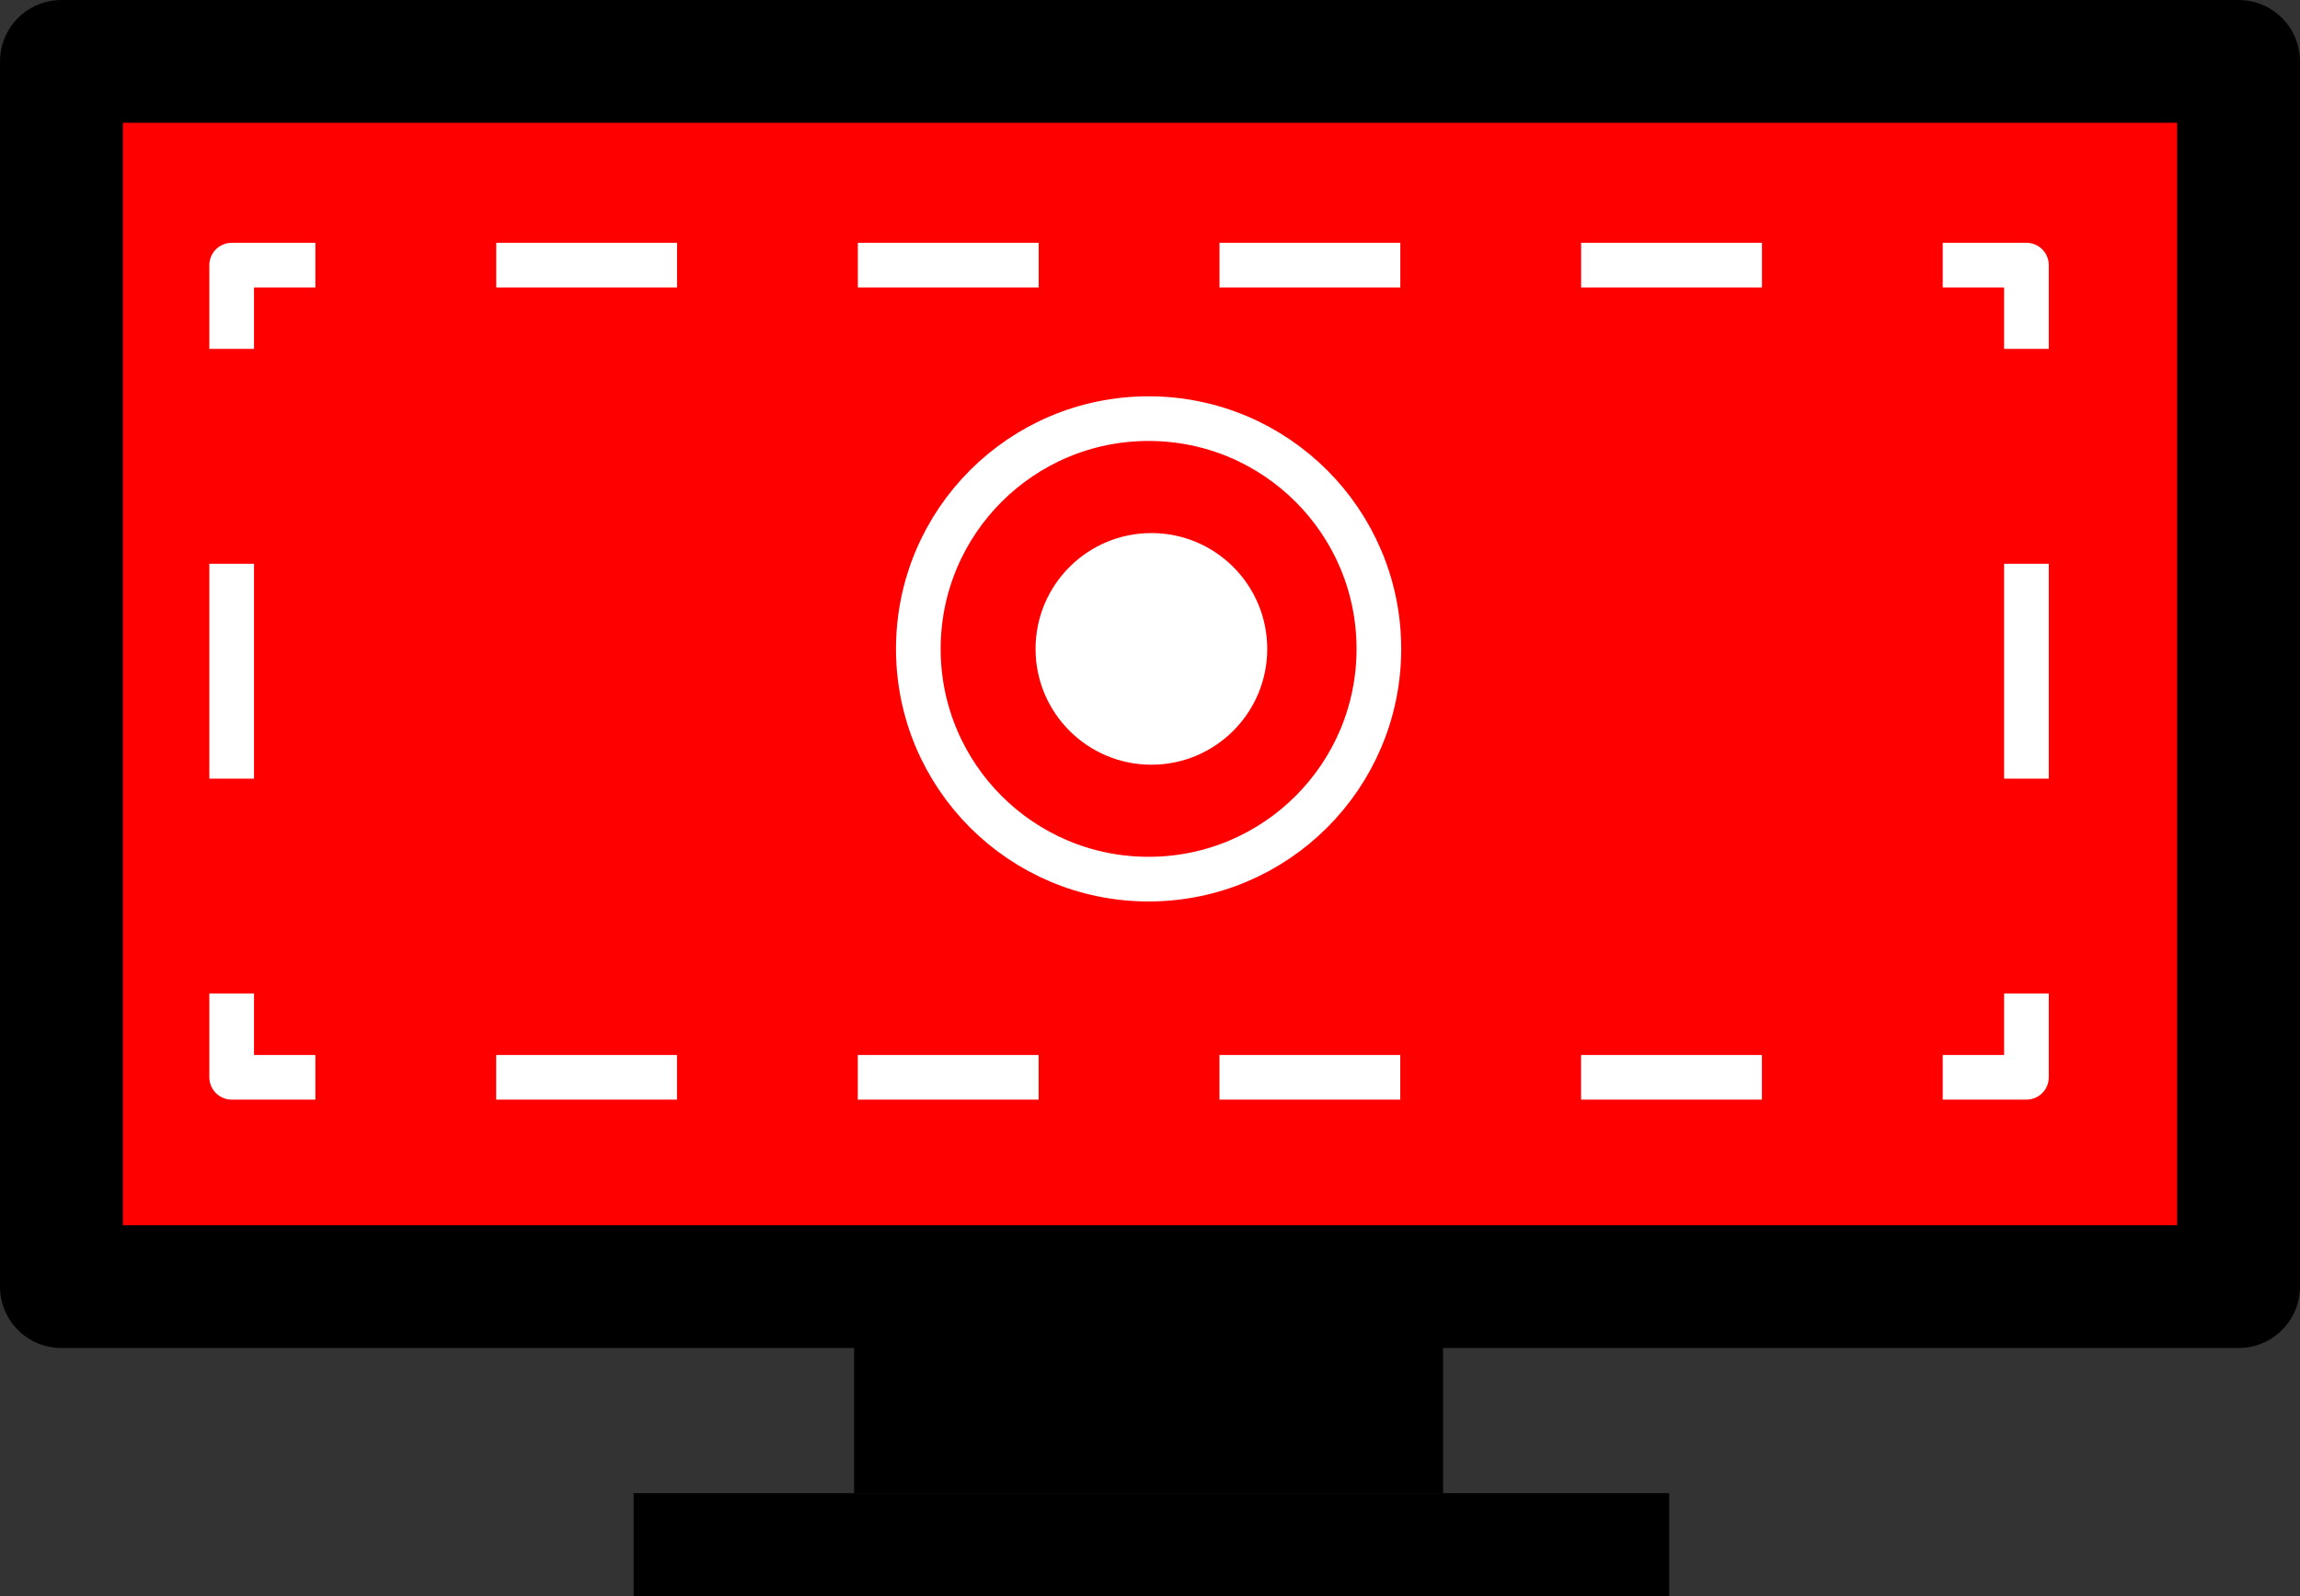 <svg xmlns="http://www.w3.org/2000/svg" viewBox="0 0 824 572"><rect x="0" y="0" width="824" height="572" fill="#333333" stroke="none"/><defs><style>.a{fill:red;stroke:#000;stroke-width:44px;}.a,.b,.c,.d{stroke-linejoin:round;}.b,.c,.d{fill:none;stroke:#fff;stroke-width:16px;}.c{stroke-dasharray:64.78 64.78;}.d{stroke-dasharray:77 77;}.e{fill:#fff;}</style></defs><rect class="a" x="22" y="22" width="780" height="439"/><rect x="306" y="450" width="211" height="85"/><rect x="227" y="535" width="371" height="37"/><polyline class="b" points="726 356 726 386 696 386"/><line class="c" x1="631.22" y1="386" x2="145.39" y2="386"/><polyline class="b" points="113 386 83 386 83 356"/><line class="d" x1="83" y1="279" x2="83" y2="163.5"/><polyline class="b" points="83 125 83 95 113 95"/><line class="c" x1="177.78" y1="95" x2="663.61" y2="95"/><polyline class="b" points="696 95 726 95 726 125"/><line class="d" x1="726" y1="202" x2="726" y2="317.5"/><circle class="b" cx="411.5" cy="232.5" r="82.5"/><circle class="e" cx="412.5" cy="232.5" r="41.5"/></svg>
